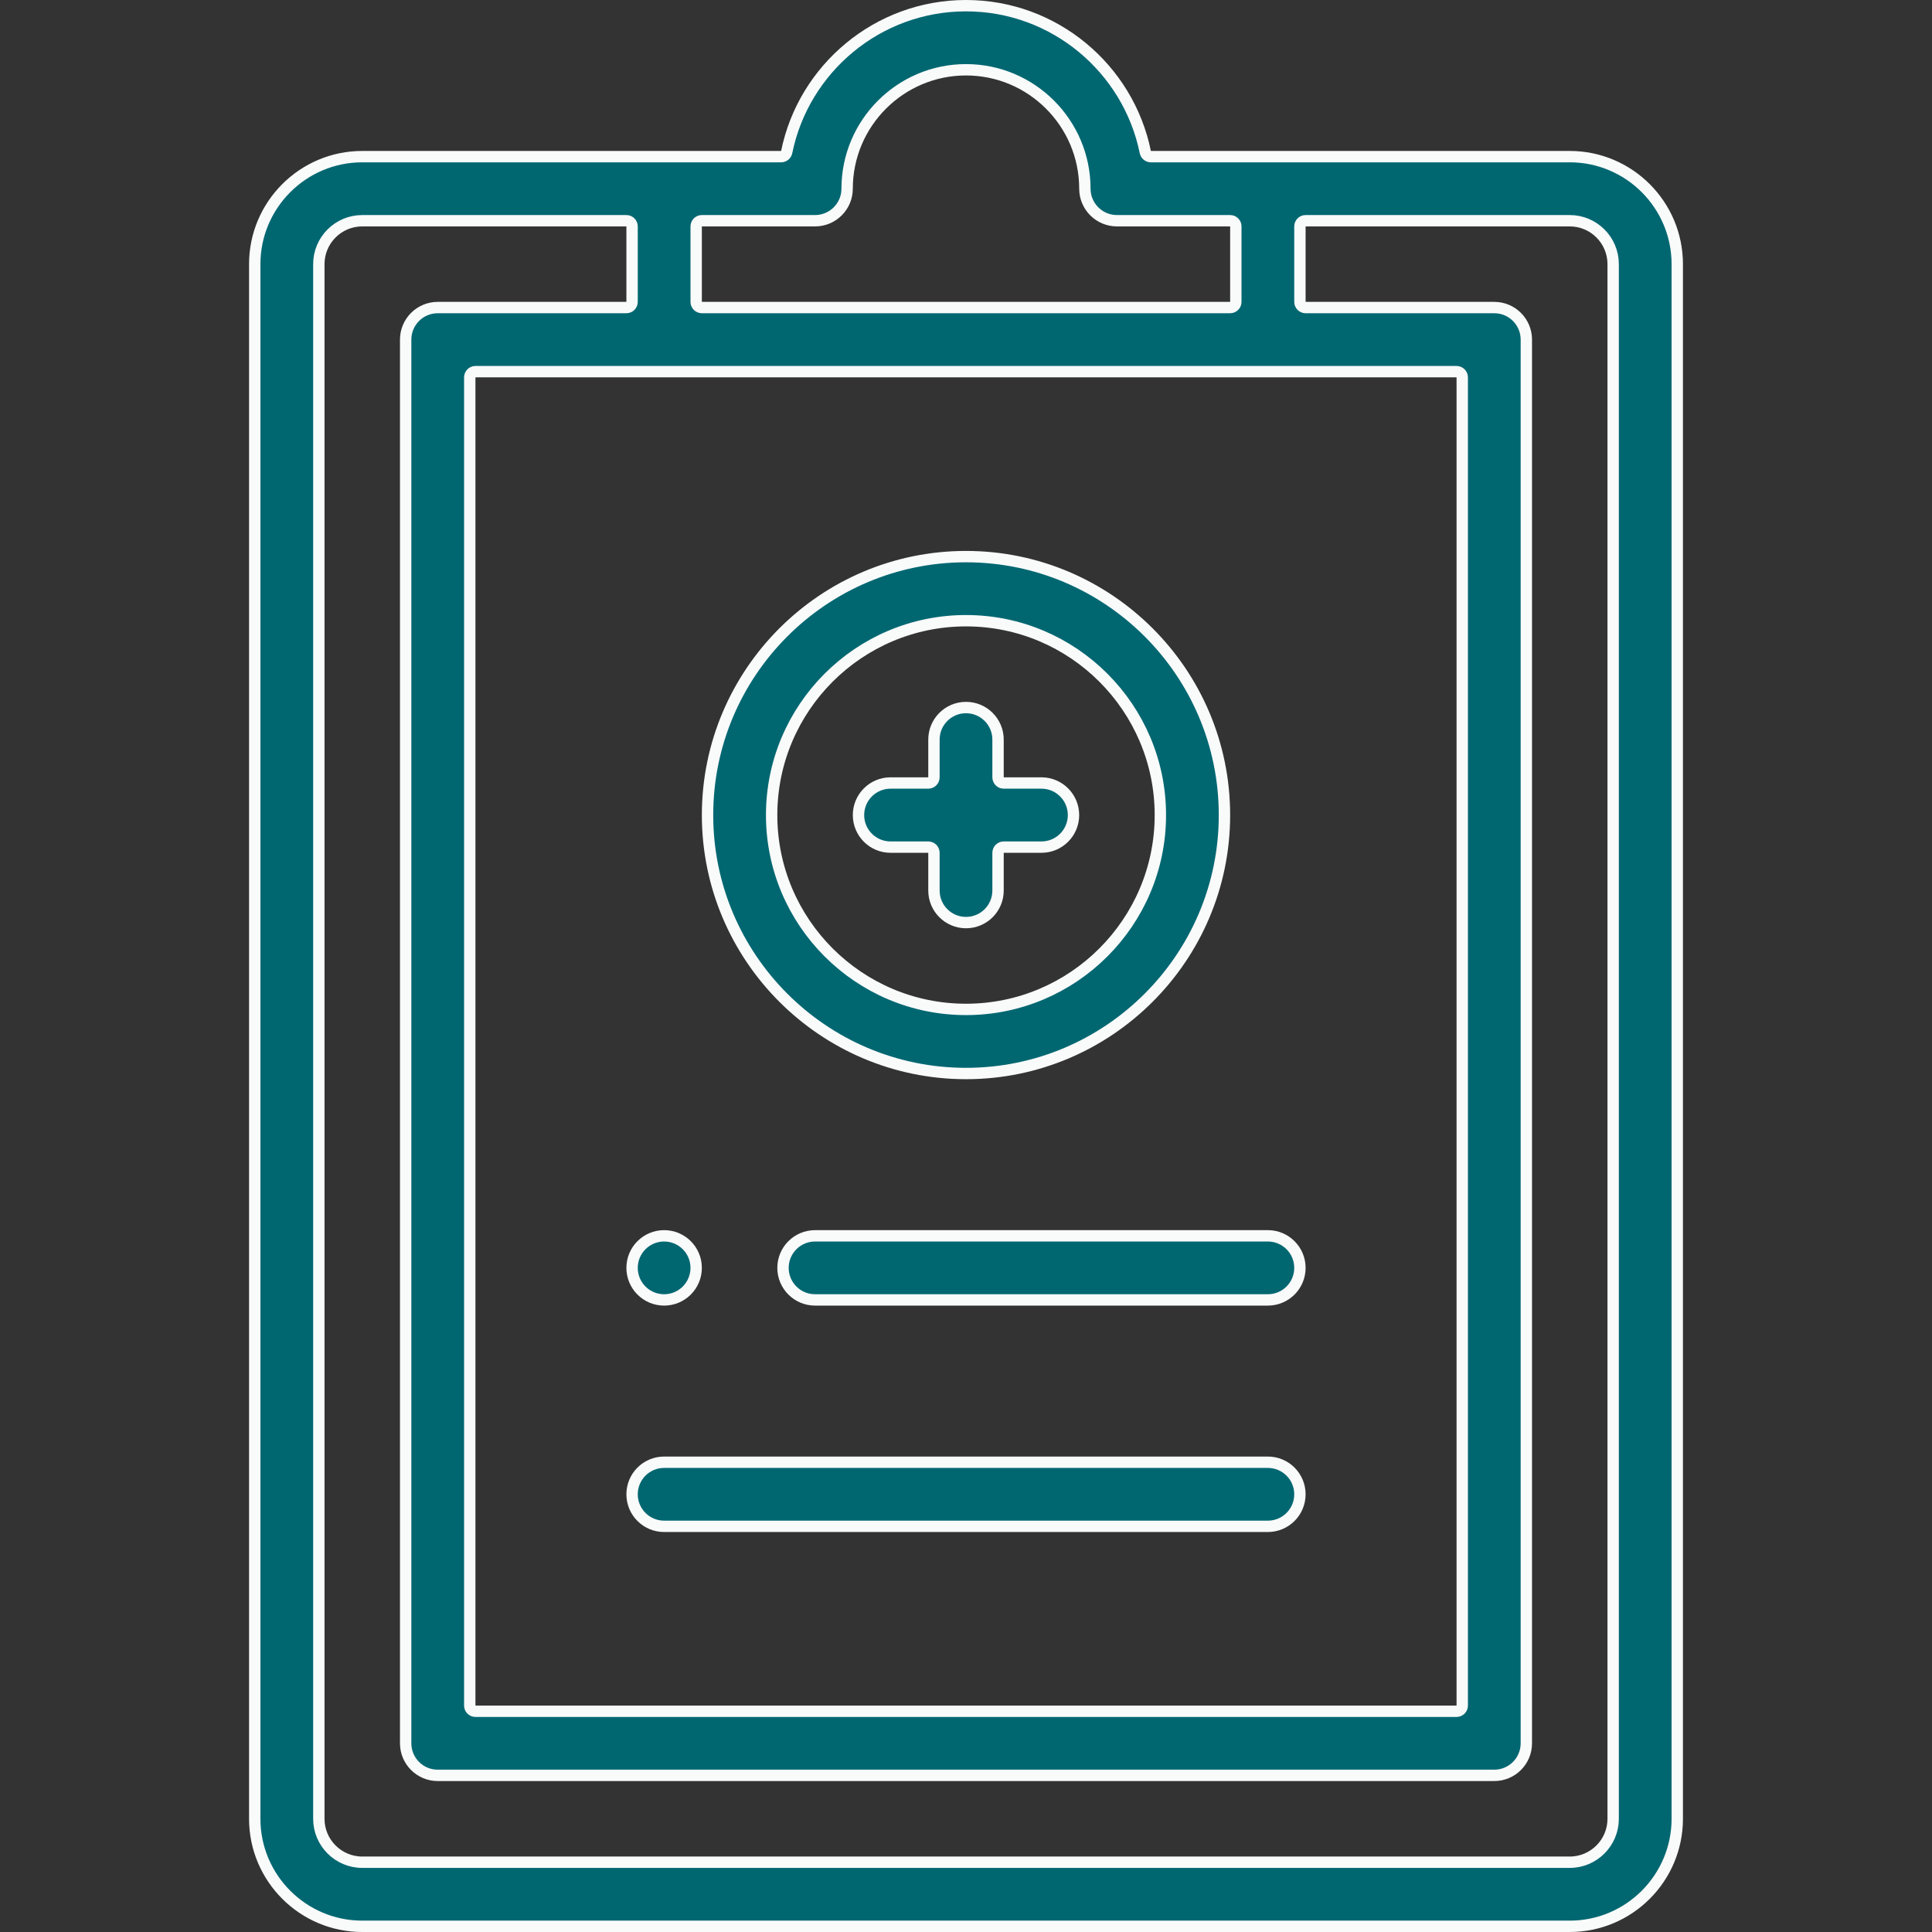 <svg width="68" height="68" viewBox="0 0 68 68" fill="none" xmlns="http://www.w3.org/2000/svg">
<rect x="0" y="0" width="68" height="68" fill="#333333" stroke="none"/>
<path d="M22.247 44.625C22.247 44.002 22.752 43.497 23.375 43.497C23.998 43.497 24.503 44.002 24.503 44.625C24.503 45.248 23.998 45.753 23.375 45.753C22.752 45.753 22.247 45.248 22.247 44.625Z" fill="#006771" stroke="#F9FAFA" stroke-width="0.4" stroke-linejoin="round"/>
<path d="M40.311 5.352C40.33 5.446 40.412 5.513 40.507 5.513H40.515H40.524H40.532H40.541H40.551H40.56H40.57H40.58H40.59H40.6H40.611H40.621H40.632H40.644H40.655H40.667H40.679H40.691H40.703H40.716H40.729H40.742H40.755H40.768H40.782H40.796H40.81H40.825H40.839H40.854H40.869H40.884H40.9H40.915H40.931H40.947H40.963H40.98H40.996H41.013H41.03H41.048H41.065H41.083H41.101H41.119H41.137H41.156H41.174H41.193H41.212H41.231H41.251H41.27H41.29H41.31H41.331H41.351H41.371H41.392H41.413H41.434H41.456H41.477H41.499H41.521H41.543H41.565H41.587H41.61H41.633H41.656H41.679H41.702H41.725H41.749H41.773H41.797H41.821H41.845H41.87H41.894H41.919H41.944H41.969H41.994H42.02H42.045H42.071H42.097H42.123H42.149H42.175H42.202H42.229H42.255H42.282H42.309H42.337H42.364H42.392H42.419H42.447H42.475H42.504H42.532H42.56H42.589H42.617H42.646H42.675H42.704H42.734H42.763H42.793H42.822H42.852H42.882H42.912H42.942H42.972H43.003H43.034H43.064H43.095H43.126H43.157H43.188H43.22H43.251H43.282H43.314H43.346H43.378H43.41H43.442H43.474H43.507H43.539H43.572H43.604H43.637H43.67H43.703H43.736H43.769H43.803H43.836H43.87H43.903H43.937H43.971H44.005H44.039H44.073H44.107H44.141H44.176H44.21H44.245H44.28H44.314H44.349H44.384H44.419H44.454H44.489H44.525H44.56H44.596H44.631H44.667H44.703H44.738H44.774H44.81H44.846H44.882H44.918H44.955H44.991H45.027H45.064H45.1H45.137H45.173H45.21H45.247H45.284H45.321H45.358H45.395H45.432H45.469H45.506H45.543H45.581H45.618H45.656H45.693H45.731H45.768H45.806H45.844H45.881H45.919H45.957H45.995H46.033H46.071H46.109H46.147H46.185H46.223H46.261H46.3H46.338H46.376H46.414H46.453H46.491H46.53H46.568H46.607H46.645H46.684H46.722H46.761H46.8H46.839H46.877H46.916H46.955H46.993H47.032H47.071H47.11H47.149H47.188H47.227H47.266H47.304H47.343H47.382H47.421H47.46H47.499H47.538H47.577H47.616H47.655H47.694H47.733H47.772H47.811H47.85H47.889H47.929H47.968H48.007H48.046H48.085H48.124H48.163H48.202H48.241H48.28H48.319H48.358H48.397H48.436H48.475H48.514H48.552H48.591H48.63H48.669H48.708H48.747H48.785H48.824H48.863H48.902H48.941H48.979H49.018H49.056H49.095H49.134H49.172H49.211H49.249H49.288H49.326H49.364H49.403H49.441H49.479H49.518H49.556H49.594H49.632H49.67H49.708H49.746H49.784H49.822H49.86H49.898H49.935H49.973H50.011H50.048H50.086H50.123H50.161H50.198H50.235H50.273H50.31H50.347H50.384H50.421H50.458H50.495H50.532H50.569H50.605H50.642H50.678H50.715H50.751H50.788H50.824H50.86H50.896H50.932H50.968H51.004H51.04H51.076H51.112H51.147H51.183H51.218H51.254H51.289H51.324H51.359H51.394H51.429H51.464H51.499H51.533H51.568H51.602H51.637H51.671H51.705H51.739H51.773H51.807H51.841H51.875H51.908H51.942H51.975H52.009H52.042H52.075H52.108H52.141H52.174H52.206H52.239H52.271H52.304H52.336H52.368H52.4H52.432H52.464H52.495H52.527H52.558H52.59H52.621H52.652H52.683H52.713H52.744H52.775H52.805H52.835H52.865H52.895H52.925H52.955H52.985H53.014H53.044H53.073H53.102H53.131H53.16H53.188H53.217H53.245H53.274H53.302H53.33H53.358H53.385H53.413H53.44H53.468H53.495H53.522H53.548H53.575H53.602H53.628H53.654H53.68H53.706H53.732H53.757H53.782H53.808H53.833H53.858H53.883H53.907H53.931H53.956H53.98H54.004H54.028H54.051H54.075H54.098H54.121H54.144H54.166H54.189H54.211H54.233H54.255H54.277H54.299H54.32H54.342H54.363H54.384H54.404H54.425H54.445H54.465H54.486H54.505H54.525H54.544H54.563H54.583H54.601H54.62H54.638H54.657H54.675H54.693H54.71H54.728H54.745H54.762H54.779H54.795H54.812H54.828H54.844H54.86H54.876H54.891H54.906H54.921H54.936H54.95H54.965H54.979H54.993H55.006H55.02H55.033H55.046H55.059H55.071H55.084H55.096H55.108H55.119H55.131H55.142H55.153H55.164H55.174H55.184H55.195H55.204H55.214H55.223H55.233H55.241H55.25C57.337 5.513 59.034 7.21 59.034 9.297V64.016C59.034 66.102 57.337 67.8 55.25 67.8H12.75C10.664 67.8 8.966 66.102 8.966 64.016V9.297C8.966 7.21 10.664 5.513 12.75 5.513H12.759H12.768H12.777H12.786H12.796H12.805H12.816H12.826H12.836H12.847H12.858H12.869H12.881H12.892H12.904H12.916H12.929H12.941H12.954H12.967H12.98H12.994H13.007H13.021H13.035H13.05H13.064H13.079H13.094H13.109H13.124H13.14H13.156H13.172H13.188H13.205H13.221H13.238H13.255H13.272H13.29H13.307H13.325H13.343H13.362H13.38H13.399H13.418H13.437H13.456H13.475H13.495H13.514H13.534H13.555H13.575H13.596H13.616H13.637H13.658H13.68H13.701H13.723H13.745H13.767H13.789H13.811H13.834H13.856H13.879H13.902H13.925H13.949H13.973H13.996H14.02H14.044H14.069H14.093H14.117H14.142H14.167H14.192H14.217H14.243H14.268H14.294H14.32H14.346H14.372H14.399H14.425H14.452H14.478H14.505H14.533H14.56H14.587H14.615H14.642H14.67H14.698H14.726H14.755H14.783H14.812H14.84H14.869H14.898H14.927H14.956H14.986H15.015H15.045H15.075H15.104H15.134H15.165H15.195H15.225H15.256H15.287H15.317H15.348H15.379H15.411H15.442H15.473H15.505H15.536H15.568H15.6H15.632H15.664H15.696H15.729H15.761H15.794H15.826H15.859H15.892H15.925H15.958H15.991H16.025H16.058H16.091H16.125H16.159H16.193H16.227H16.261H16.295H16.329H16.363H16.398H16.432H16.467H16.501H16.536H16.571H16.606H16.641H16.676H16.711H16.746H16.782H16.817H16.853H16.888H16.924H16.96H16.996H17.032H17.068H17.104H17.14H17.176H17.212H17.249H17.285H17.322H17.358H17.395H17.431H17.468H17.505H17.542H17.579H17.616H17.653H17.69H17.727H17.765H17.802H17.839H17.877H17.914H17.952H17.989H18.027H18.065H18.102H18.14H18.178H18.216H18.254H18.292H18.33H18.368H18.406H18.444H18.482H18.521H18.559H18.597H18.636H18.674H18.712H18.751H18.789H18.828H18.866H18.905H18.944H18.982H19.021H19.059H19.098H19.137H19.176H19.215H19.253H19.292H19.331H19.37H19.409H19.448H19.486H19.525H19.564H19.603H19.642H19.681H19.72H19.759H19.798H19.837H19.876H19.915H19.954H19.993H20.032H20.071H20.11H20.149H20.189H20.228H20.267H20.306H20.345H20.384H20.423H20.462H20.501H20.54H20.579H20.618H20.657H20.696H20.735H20.773H20.812H20.851H20.89H20.929H20.968H21.006H21.045H21.084H21.123H21.162H21.2H21.239H21.277H21.316H21.355H21.393H21.432H21.47H21.509H21.547H21.585H21.624H21.662H21.7H21.739H21.777H21.815H21.853H21.891H21.929H21.967H22.005H22.043H22.081H22.119H22.156H22.194H22.232H22.269H22.307H22.344H22.382H22.419H22.457H22.494H22.531H22.568H22.605H22.642H22.679H22.716H22.753H22.79H22.827H22.863H22.9H22.936H22.973H23.009H23.045H23.082H23.118H23.154H23.19H23.226H23.262H23.297H23.333H23.369H23.404H23.44H23.475H23.511H23.546H23.581H23.616H23.651H23.686H23.72H23.755H23.79H23.824H23.859H23.893H23.927H23.961H23.995H24.029H24.063H24.097H24.13H24.164H24.197H24.231H24.264H24.297H24.33H24.363H24.396H24.428H24.461H24.493H24.526H24.558H24.59H24.622H24.654H24.686H24.718H24.749H24.78H24.812H24.843H24.874H24.905H24.936H24.966H24.997H25.027H25.058H25.088H25.118H25.148H25.178H25.207H25.237H25.266H25.296H25.325H25.354H25.383H25.411H25.44H25.468H25.497H25.525H25.553H25.581H25.608H25.636H25.663H25.691H25.718H25.745H25.771H25.798H25.825H25.851H25.877H25.903H25.929H25.955H25.98H26.006H26.031H26.056H26.081H26.106H26.131H26.155H26.179H26.203H26.227H26.251H26.275H26.298H26.321H26.345H26.367H26.39H26.413H26.435H26.457H26.479H26.501H26.523H26.544H26.566H26.587H26.608H26.628H26.649H26.669H26.69H26.71H26.73H26.749H26.769H26.788H26.807H26.826H26.845H26.863H26.881H26.899H26.917H26.935H26.952H26.97H26.987H27.004H27.02H27.037H27.053H27.069H27.085H27.101H27.116H27.131H27.146H27.161H27.175H27.19H27.204H27.218H27.232H27.245H27.258H27.271H27.284H27.297H27.309H27.321H27.333H27.345H27.357H27.368H27.379H27.39H27.4H27.41H27.421H27.43H27.44H27.449H27.459H27.468H27.476H27.485H27.493C27.588 5.513 27.67 5.446 27.689 5.352C28.287 2.416 30.89 0.2 34 0.2C37.11 0.2 39.713 2.416 40.311 5.352ZM24.703 7.769C24.593 7.769 24.503 7.858 24.503 7.969V10.625C24.503 10.736 24.593 10.825 24.703 10.825H43.297C43.407 10.825 43.497 10.736 43.497 10.625V7.969C43.497 7.858 43.407 7.769 43.297 7.769H39.312C38.69 7.769 38.184 7.264 38.184 6.641C38.184 4.333 36.307 2.456 34 2.456C31.693 2.456 29.816 4.333 29.816 6.641C29.816 7.264 29.31 7.769 28.688 7.769H24.703ZM51.466 13.281C51.466 13.171 51.376 13.081 51.266 13.081H16.734C16.624 13.081 16.534 13.171 16.534 13.281V60.031C16.534 60.142 16.624 60.231 16.734 60.231H51.266C51.376 60.231 51.466 60.142 51.466 60.031V13.281ZM22.247 7.969C22.247 7.858 22.157 7.769 22.047 7.769H12.75C11.907 7.769 11.222 8.454 11.222 9.297V64.016C11.222 64.858 11.907 65.544 12.75 65.544H55.25C56.093 65.544 56.778 64.858 56.778 64.016V9.297C56.778 8.454 56.093 7.769 55.25 7.769H45.953C45.843 7.769 45.753 7.858 45.753 7.969V10.625C45.753 10.736 45.843 10.825 45.953 10.825H52.594C53.217 10.825 53.722 11.33 53.722 11.953V61.359C53.722 61.982 53.217 62.487 52.594 62.487H15.406C14.783 62.487 14.278 61.982 14.278 61.359V11.953C14.278 11.33 14.783 10.825 15.406 10.825H22.047C22.157 10.825 22.247 10.736 22.247 10.625V7.969Z" fill="#006771" stroke="#F9FAFA" stroke-width="0.4" stroke-linejoin="round"/>
<path d="M23.375 51.466H44.625C45.248 51.466 45.753 51.971 45.753 52.594C45.753 53.217 45.248 53.722 44.625 53.722H23.375C22.752 53.722 22.247 53.217 22.247 52.594C22.247 51.971 22.752 51.466 23.375 51.466Z" fill="#006771" stroke="#F9FAFA" stroke-width="0.4" stroke-linejoin="round"/>
<path d="M28.688 43.497H44.625C45.248 43.497 45.753 44.002 45.753 44.625C45.753 45.248 45.248 45.753 44.625 45.753H28.688C28.065 45.753 27.559 45.248 27.559 44.625C27.559 44.002 28.065 43.497 28.688 43.497Z" fill="#006771" stroke="#F9FAFA" stroke-width="0.4" stroke-linejoin="round"/>
<path d="M24.903 28.688C24.903 23.672 28.984 19.591 34 19.591C39.016 19.591 43.097 23.672 43.097 28.688C43.097 33.703 39.016 37.784 34 37.784C28.984 37.784 24.903 33.703 24.903 28.688ZM27.159 28.688C27.159 32.46 30.228 35.528 34 35.528C37.772 35.528 40.841 32.46 40.841 28.688C40.841 24.915 37.772 21.847 34 21.847C30.228 21.847 27.159 24.915 27.159 28.688Z" fill="#006771" stroke="#F9FAFA" stroke-width="0.4" stroke-linejoin="round"/>
<path d="M35.128 27.359C35.128 27.47 35.218 27.559 35.328 27.559H36.656C37.279 27.559 37.784 28.065 37.784 28.688C37.784 29.31 37.279 29.816 36.656 29.816H35.328C35.218 29.816 35.128 29.905 35.128 30.016V31.344C35.128 31.967 34.623 32.472 34 32.472C33.377 32.472 32.872 31.967 32.872 31.344V30.016C32.872 29.905 32.782 29.816 32.672 29.816H31.344C30.721 29.816 30.216 29.31 30.216 28.688C30.216 28.065 30.721 27.559 31.344 27.559H32.672C32.782 27.559 32.872 27.47 32.872 27.359V26.031C32.872 25.408 33.377 24.903 34 24.903C34.623 24.903 35.128 25.408 35.128 26.031V27.359Z" fill="#006771" stroke="#F9FAFA" stroke-width="0.4" stroke-linejoin="round"/>
</svg>